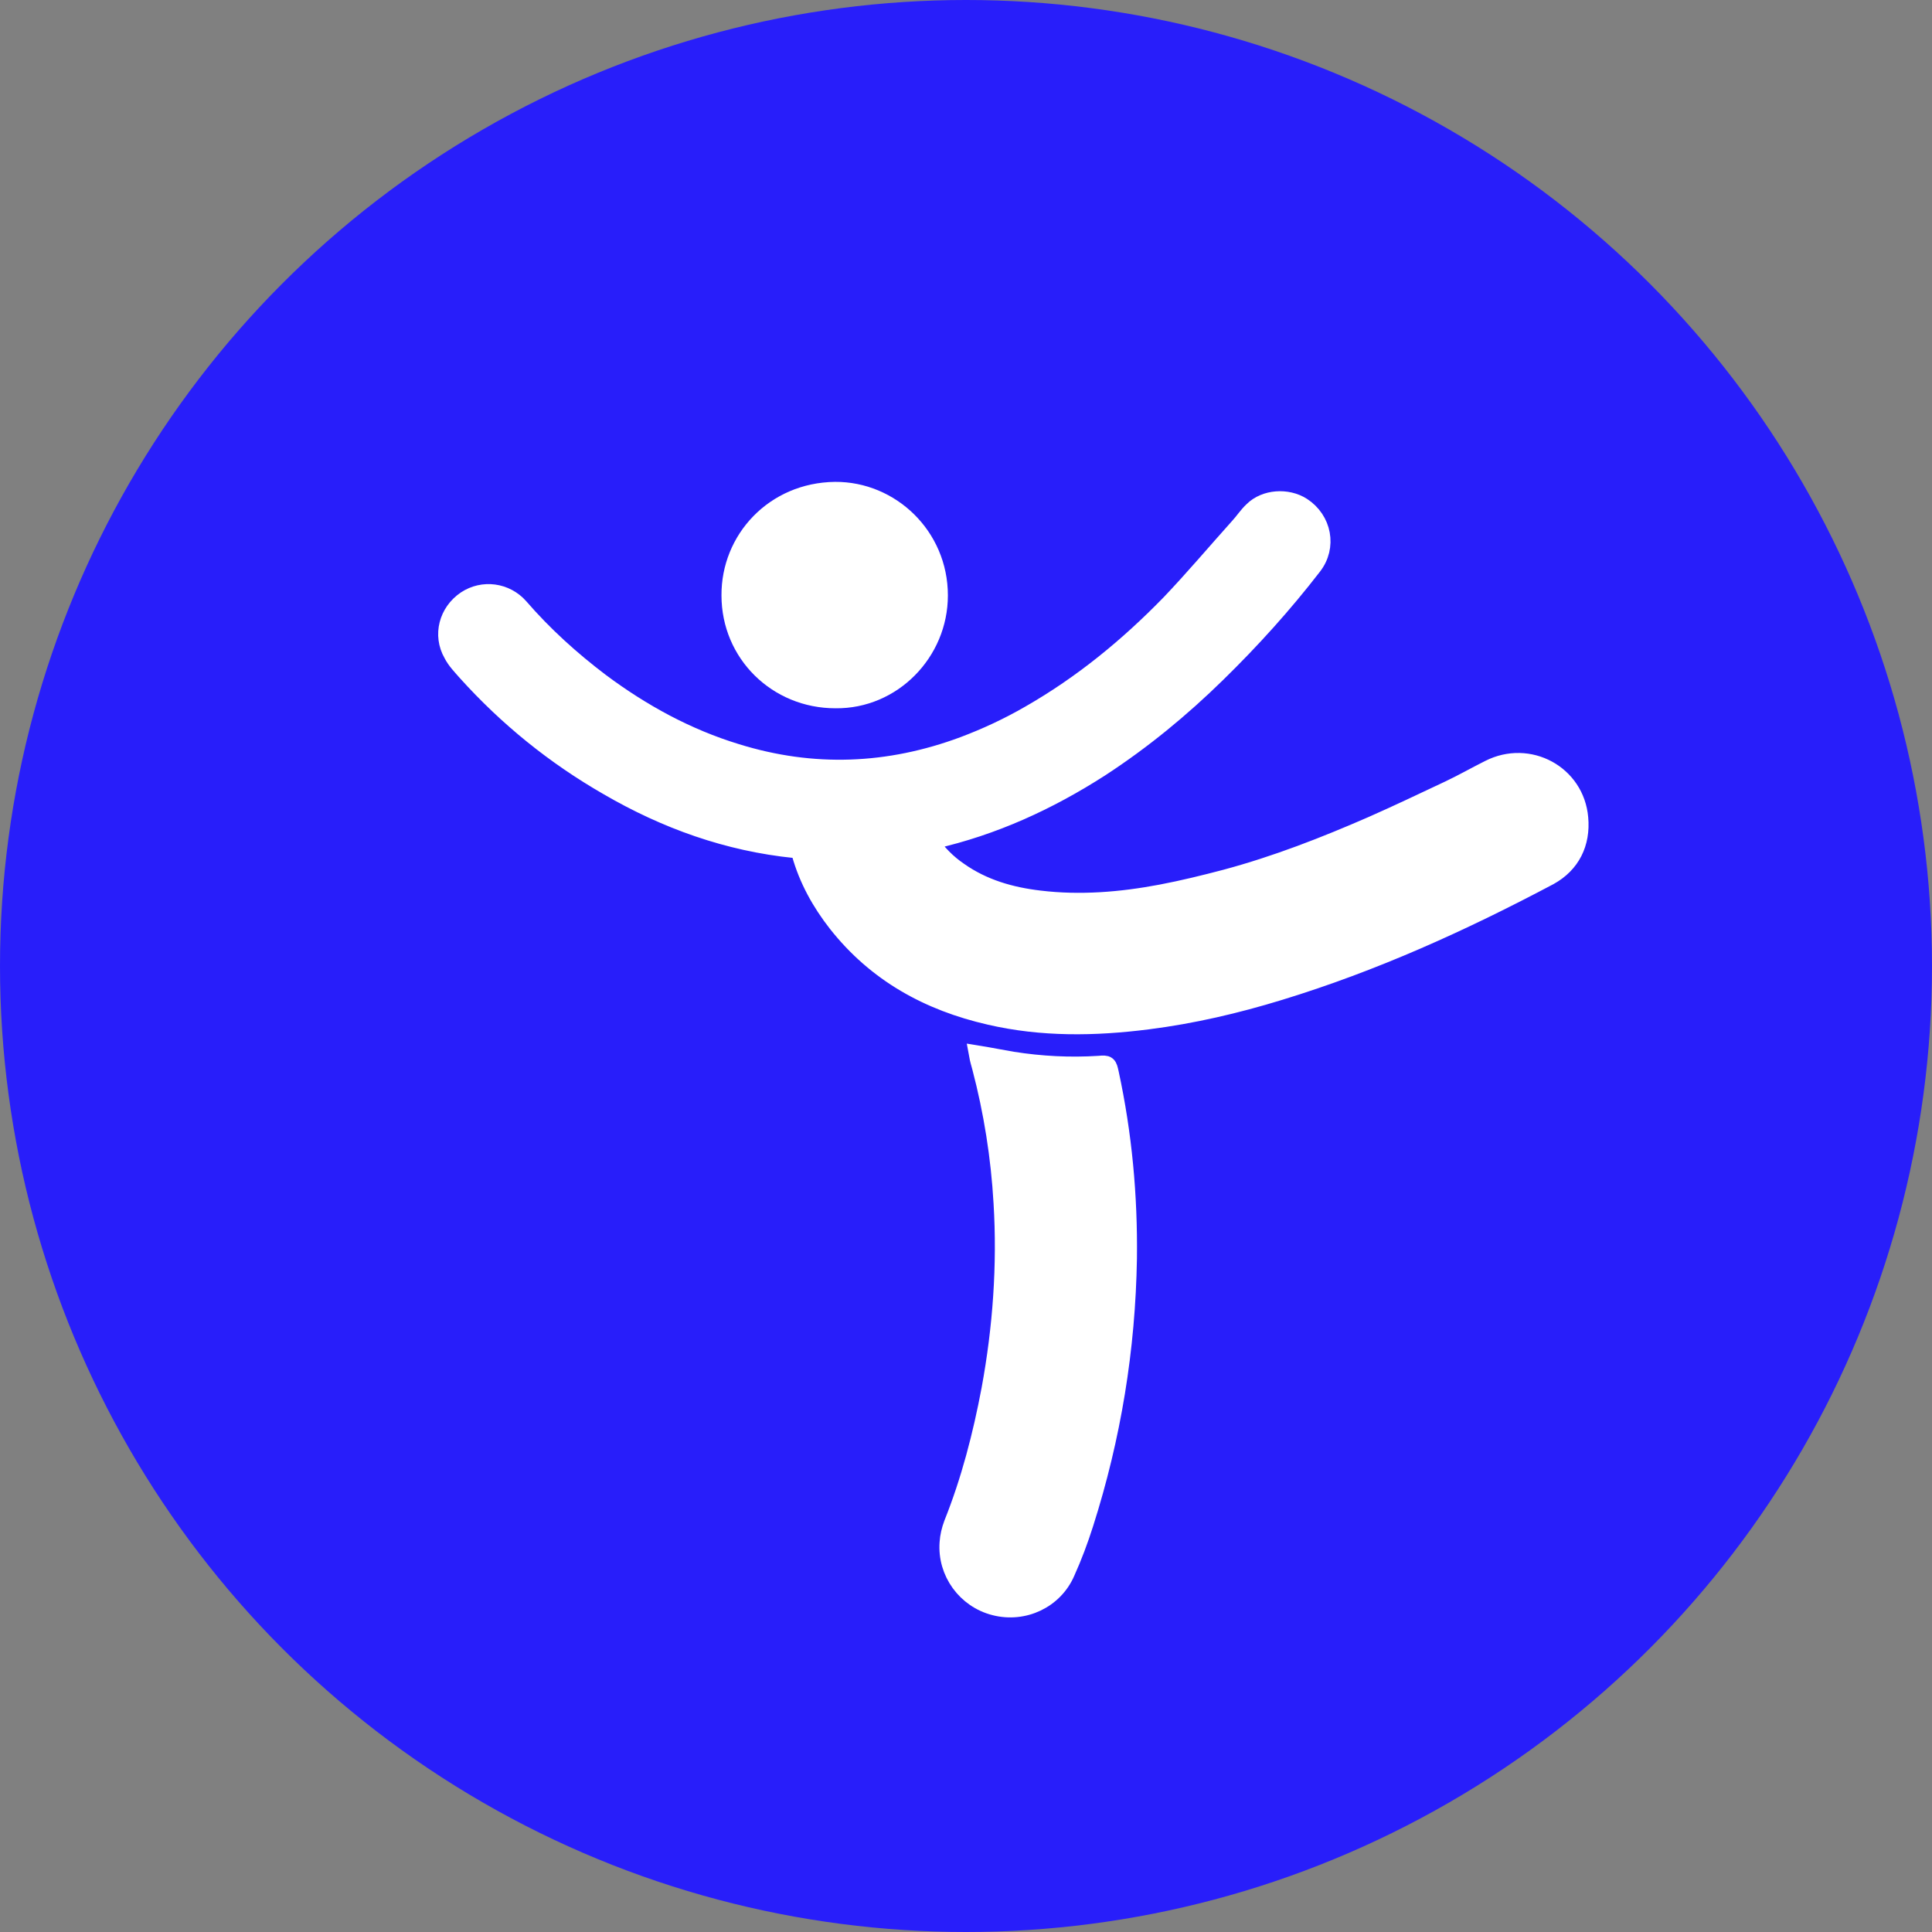 <?xml version="1.0" encoding="utf-8"?>
<!-- Generator: Adobe Illustrator 28.2.0, SVG Export Plug-In . SVG Version: 6.00 Build 0)  -->
<svg version="1.1" id="Calque_1" xmlns="http://www.w3.org/2000/svg" xmlns:xlink="http://www.w3.org/1999/xlink" x="0px" y="0px"
	 viewBox="0 0 512 512" style="enable-background:new 0 0 512 512;" xml:space="preserve">
<rect x="0" y="0" width="512" height="512" fill="#808080" stroke="none"/>
<style type="text/css">
	.st0{fill:#281EFA;}
	.st1{fill:#FFFFFF;stroke:#FFFFFF;stroke-width:5;stroke-miterlimit:10;}
	.st2{fill:#FFFFFF;}
</style>
<circle class="st0" cx="256" cy="256" r="256"/>
<path class="st1" d="M246.1,222.9c2.2,3.3,4.9,6,8,8.1c6.4,4.5,13.7,6.6,21.4,7.5c10.8,1.3,21.6,0.4,32.2-1.6
	c5.8-1.1,11.5-2.5,17.2-4c13.4-3.6,26.2-8.6,38.8-14.1c6.8-3,13.5-6.2,20.3-9.4c3.6-1.7,7.1-3.7,10.7-5.5
	c10.4-5.3,22.7,1.3,23.7,12.9c0.6,6.6-2.1,12.1-7.9,15.3c-23,12.2-46.6,22.9-71.5,30.5c-11.4,3.5-23,6.2-34.8,7.7
	c-14.1,1.8-28.1,2-41.9-1.2c-16.2-3.7-30-11.3-40.4-24.5c-4.3-5.5-7.7-11.6-9.6-18.4c-0.3-1-0.8-1.2-1.6-1.3
	c-17.8-1.8-34.2-7.7-49.5-16.6c-14.1-8.1-26.6-18.2-37.5-30.3c-1.3-1.5-2.8-3-3.7-4.8c-2.8-4.9-1.2-10.9,3.5-14.1
	c4.5-3,10.5-2.2,14.1,1.9c6.4,7.4,13.7,14,21.5,19.9c11,8.2,22.9,14.7,36,18.7c20.3,6.3,40.4,5.5,60.3-1.9c6.1-2.3,11.9-5,17.6-8.3
	c13.8-7.9,26-17.9,37.1-29.3c6.3-6.6,12.2-13.6,18.3-20.4c1.3-1.4,2.3-3,3.7-4.3c3.2-3.2,9-3.6,12.9-1.1c5.4,3.5,6.8,10.6,2.8,15.7
	c-7.8,10.1-16.3,19.5-25.4,28.4c-9.5,9.3-19.7,17.7-30.9,25c-13.7,8.8-28.3,15.5-44.2,19.1C246.8,222.6,246.5,222.7,246.1,222.9z"/>
<path class="st1" d="M259.3,279.6c3.1,0.5,6,1.1,9,1.6c7.6,1.2,15.3,1.6,23,1.1c2.2-0.2,2.2-0.1,2.7,2.1c3.5,16.2,5,32.5,4.8,49.1
	c-0.4,24-4.2,47.3-11.5,70.2c-1.4,4.4-3,8.7-4.9,12.9c-3.1,7.2-11.1,11-18.8,9c-7.5-1.9-12.7-9-12.1-16.8c0.1-1.6,0.5-3.3,1.1-4.9
	c4.6-11.5,7.7-23.5,10-35.7c3-16.3,4.2-32.9,3.2-49.4c-0.7-12.2-2.6-24.2-5.7-36C259.8,281.7,259.5,280.7,259.3,279.6z"/>
<path class="st2" d="M191.2,157.8c-0.1-16.1,12.6-29.9,30.1-30.1c16-0.1,29.9,13,29.9,30.1c0,16.4-13.4,30.1-29.8,29.9
	C204.6,187.7,191.2,174.5,191.2,157.8z"/>
</svg>
